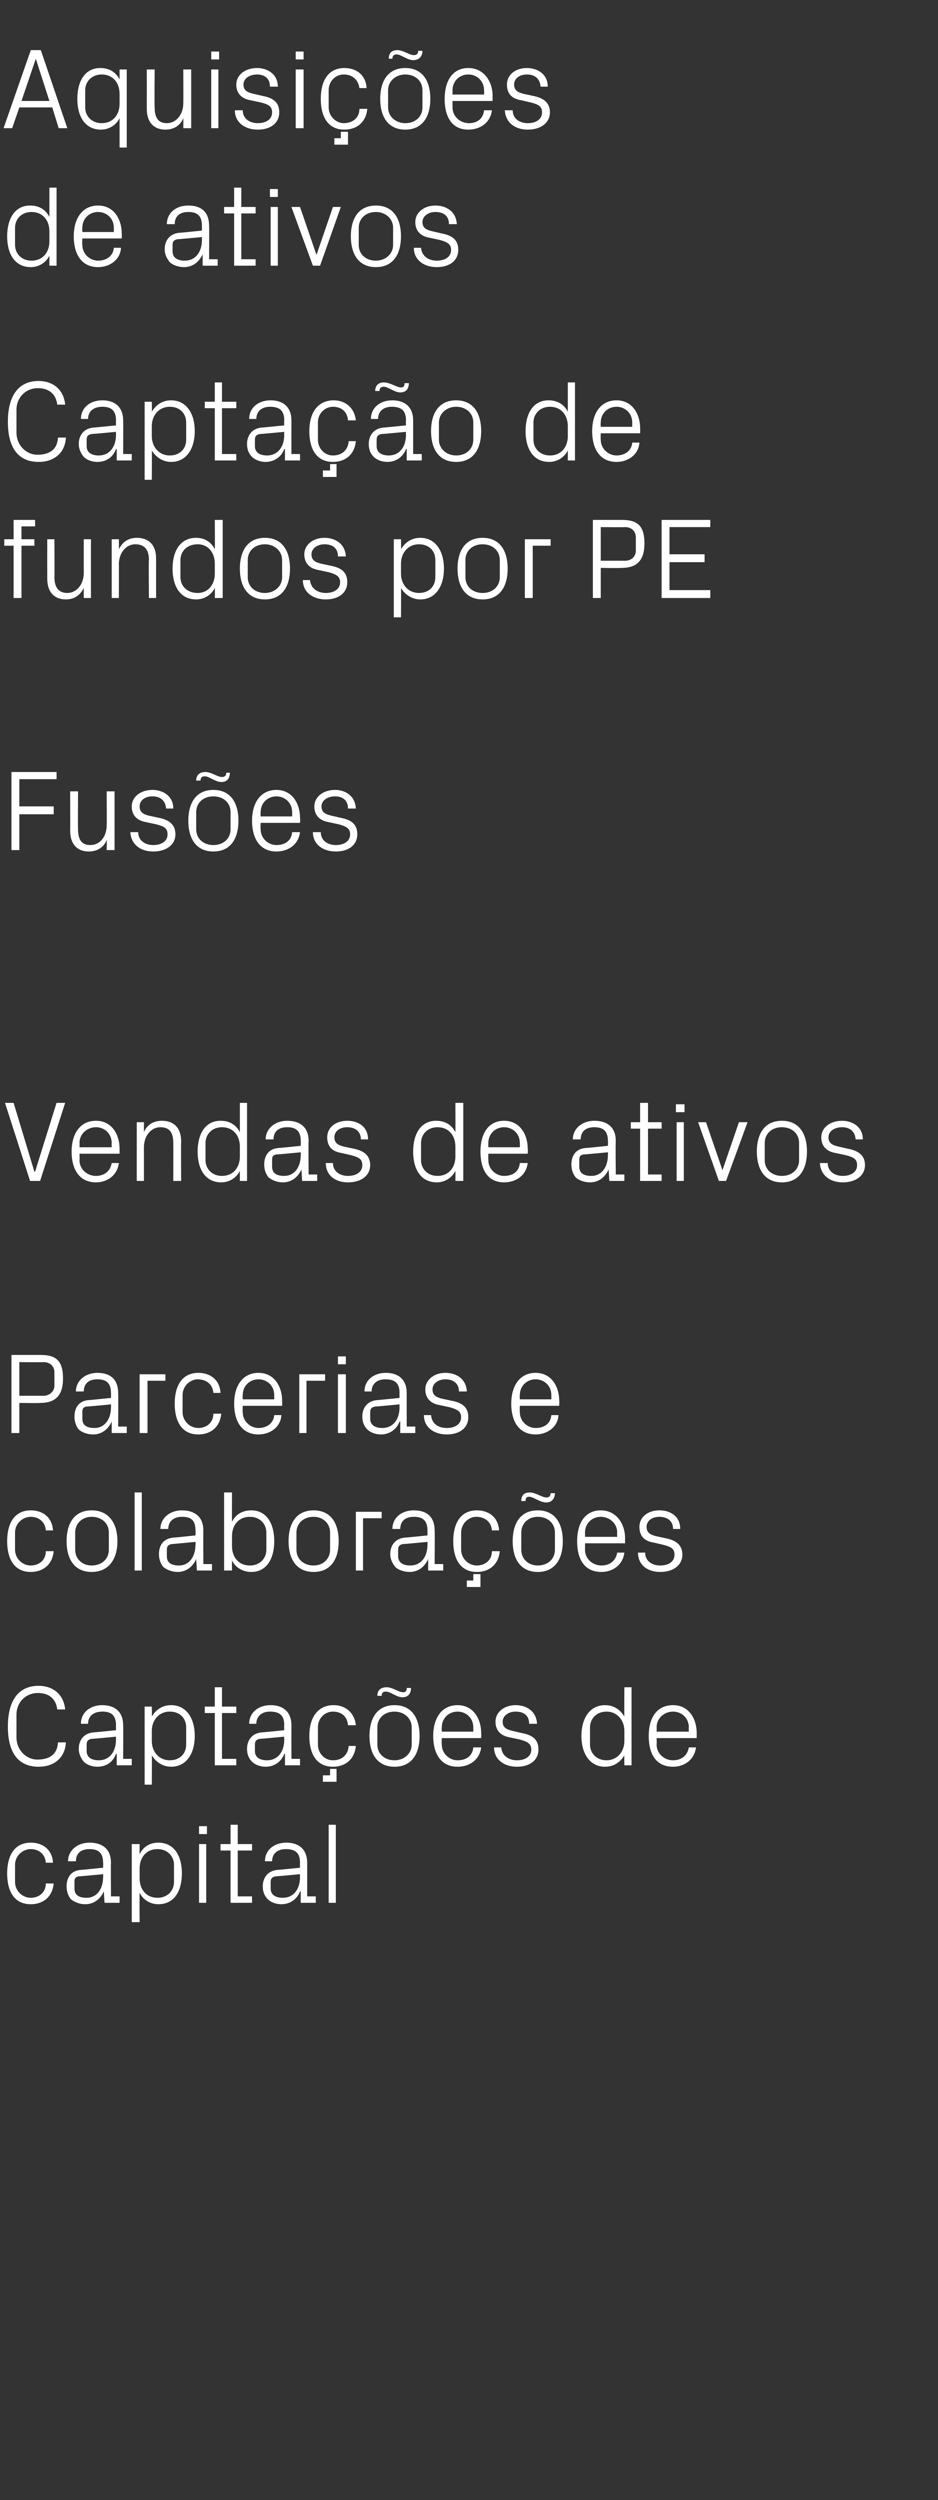 <?xml version="1.0" standalone="no"?><!DOCTYPE svg PUBLIC "-//W3C//DTD SVG 1.1//EN" "http://www.w3.org/Graphics/SVG/1.1/DTD/svg11.dtd"><svg xmlns="http://www.w3.org/2000/svg" version="1.1" width="131px" height="349.1px" viewBox="0 -5 131 349.1" style="top:-5px"><rect x="0" y="-5" width="131" height="349.1" fill="#333333" stroke="none"/>  <desc>Aquisi es de ativos Capta o de fundos por PE Fus es Vendas de ativos Parcerias e colabora es Capta es de capital</desc>  <defs/>  <g id="Polygon60073">    <path d="M 6.4 255.1 C 6.3 253.8 5.3 253.2 4.3 253.2 C 3.2 253.2 2.1 254.1 2.1 255.4 C 2.1 255.4 2.1 257.8 2.1 257.8 C 2.1 259 3.1 260 4.3 260 C 5.4 260 6.4 259.3 6.4 258 C 6.4 258 7.5 258 7.5 258 C 7.3 260 5.9 260.9 4.3 260.9 C 2 260.9 1 259.1 1 256.6 C 1 254 2.1 252.3 4.3 252.3 C 6 252.3 7.3 253.3 7.4 255.1 C 7.4 255.1 6.4 255.1 6.4 255.1 Z M 14.4 255.1 C 14.4 253.6 13.6 253.2 12.5 253.2 C 11.3 253.2 10.6 253.8 10.6 254.9 C 10.6 254.9 9.5 254.9 9.5 254.9 C 9.5 253.4 10.8 252.3 12.5 252.3 C 14.3 252.3 15.5 253.2 15.5 255.1 C 15.46 255.11 15.5 259.8 15.5 259.8 L 16.7 259.8 L 16.7 260.7 L 14.6 260.7 L 14.5 259.1 C 14.5 259.1 14.48 259.1 14.5 259.1 C 14 260.2 13.1 260.9 11.9 260.9 C 11.1 260.9 10.4 260.6 9.9 260.2 C 9.5 259.7 9.3 259.1 9.3 258.4 C 9.3 257.2 9.9 256.2 11.3 256.1 C 11.34 256.12 14.4 255.8 14.4 255.8 C 14.4 255.8 14.43 255.08 14.4 255.1 Z M 11 257 C 10.5 257.1 10.4 257.3 10.4 257.8 C 10.4 257.8 10.4 258.7 10.4 258.7 C 10.4 259.6 11 260 12.1 260 C 13.5 260 14.4 258.8 14.4 257.1 C 14.43 257.13 14.4 256.7 14.4 256.7 C 14.4 256.7 11.04 257.03 11 257 Z M 19.5 257.3 C 19.5 258.8 20.4 260 22 260 C 23.4 260 24.3 259 24.3 257.8 C 24.3 257.8 24.3 255.4 24.3 255.4 C 24.3 254.2 23.4 253.2 22 253.2 C 20.4 253.2 19.5 254.4 19.5 255.9 C 19.5 255.9 19.5 257.3 19.5 257.3 Z M 18.4 263.4 L 18.4 252.5 L 19.5 252.5 C 19.5 252.5 19.47 253.93 19.5 253.9 C 20 252.9 20.9 252.3 22.1 252.3 C 24.3 252.3 25.4 254.1 25.4 256.6 C 25.4 259.1 24.3 260.9 22.1 260.9 C 21 260.9 20 260.3 19.5 259.3 C 19.47 259.27 19.5 263.4 19.5 263.4 L 18.4 263.4 Z M 27.8 260.7 L 27.8 252.5 L 28.8 252.5 L 28.8 260.7 L 27.8 260.7 Z M 28.9 251.1 L 27.8 251.1 L 27.8 250 L 28.9 250 L 28.9 251.1 Z M 33.2 259.8 L 35.2 259.8 L 35.2 260.7 L 32.2 260.7 L 32.2 253.4 L 30.8 253.4 L 30.8 252.5 L 32.2 252.5 L 32.2 249.8 L 33.2 249.8 L 33.2 252.5 L 35.2 252.5 L 35.2 253.4 L 33.2 253.4 L 33.2 259.8 Z M 41.9 255.1 C 41.9 253.6 41.1 253.2 39.9 253.2 C 38.8 253.2 38 253.8 38 254.9 C 38 254.9 37 254.9 37 254.9 C 37 253.4 38.2 252.3 40 252.3 C 41.7 252.3 42.9 253.2 42.9 255.1 C 42.9 255.11 42.9 259.8 42.9 259.8 L 44.1 259.8 L 44.1 260.7 L 42 260.7 L 42 259.1 C 42 259.1 41.92 259.1 41.9 259.1 C 41.5 260.2 40.5 260.9 39.3 260.9 C 38.5 260.9 37.8 260.6 37.4 260.2 C 36.9 259.7 36.7 259.1 36.7 258.4 C 36.7 257.2 37.4 256.2 38.8 256.1 C 38.78 256.12 41.9 255.8 41.9 255.8 C 41.9 255.8 41.87 255.08 41.9 255.1 Z M 38.5 257 C 38 257.1 37.8 257.3 37.8 257.8 C 37.8 257.8 37.8 258.7 37.8 258.7 C 37.8 259.6 38.5 260 39.5 260 C 41 260 41.9 258.8 41.9 257.1 C 41.87 257.13 41.9 256.7 41.9 256.7 C 41.9 256.7 38.48 257.03 38.5 257 Z M 45.9 260.7 L 45.9 249.8 L 46.9 249.8 L 46.9 260.7 L 45.9 260.7 Z " stroke="none" fill="#fff"/>  </g>  <g id="Polygon60072">    <path d="M 1.1 236.1 C 1.1 232.7 2.4 230.4 5.4 230.4 C 7.4 230.4 8.9 231.6 9.1 233.7 C 9.1 233.7 8 233.7 8 233.7 C 7.8 232.1 6.7 231.4 5.3 231.4 C 3.5 231.4 2.3 232.8 2.3 234.4 C 2.3 234.4 2.3 237.6 2.3 237.6 C 2.3 239.4 3.7 240.7 5.2 240.7 C 6.9 240.7 8 240 8.1 238.3 C 8.1 238.3 9.2 238.3 9.2 238.3 C 9.1 240.4 7.6 241.7 5.4 241.7 C 2.6 241.7 1.1 239.8 1.1 236.1 Z M 16.2 235.9 C 16.2 234.4 15.4 234 14.3 234 C 13.1 234 12.3 234.6 12.3 235.7 C 12.3 235.7 11.3 235.7 11.3 235.7 C 11.3 234.2 12.5 233.1 14.3 233.1 C 16 233.1 17.2 234 17.2 235.9 C 17.22 235.91 17.2 240.6 17.2 240.6 L 18.4 240.6 L 18.4 241.5 L 16.3 241.5 L 16.3 239.9 C 16.3 239.9 16.24 239.9 16.2 239.9 C 15.8 241 14.9 241.7 13.6 241.7 C 12.8 241.7 12.1 241.4 11.7 241 C 11.3 240.5 11 239.9 11 239.2 C 11 238 11.7 237 13.1 236.9 C 13.1 236.92 16.2 236.6 16.2 236.6 C 16.2 236.6 16.19 235.88 16.2 235.9 Z M 12.8 237.8 C 12.3 237.9 12.1 238.1 12.1 238.6 C 12.1 238.6 12.1 239.5 12.1 239.5 C 12.1 240.4 12.8 240.8 13.8 240.8 C 15.3 240.8 16.2 239.6 16.2 237.9 C 16.19 237.93 16.2 237.5 16.2 237.5 C 16.2 237.5 12.8 237.83 12.8 237.8 Z M 21.2 238.1 C 21.2 239.6 22.2 240.8 23.7 240.8 C 25.2 240.8 26 239.8 26 238.6 C 26 238.6 26 236.2 26 236.2 C 26 235 25.2 234 23.7 234 C 22.2 234 21.2 235.2 21.2 236.7 C 21.2 236.7 21.2 238.1 21.2 238.1 Z M 20.2 244.2 L 20.2 233.3 L 21.2 233.3 C 21.2 233.3 21.23 234.73 21.2 234.7 C 21.8 233.7 22.7 233.1 23.9 233.1 C 26 233.1 27.2 234.9 27.2 237.4 C 27.2 239.9 26 241.7 23.9 241.7 C 22.8 241.7 21.8 241.1 21.2 240.1 C 21.23 240.07 21.2 244.2 21.2 244.2 L 20.2 244.2 Z M 31 240.6 L 33 240.6 L 33 241.5 L 30 241.5 L 30 234.2 L 28.6 234.2 L 28.6 233.3 L 30 233.3 L 30 230.6 L 31 230.6 L 31 233.3 L 33 233.3 L 33 234.2 L 31 234.2 L 31 240.6 Z M 39.7 235.9 C 39.7 234.4 38.9 234 37.7 234 C 36.6 234 35.8 234.6 35.8 235.7 C 35.8 235.7 34.8 235.7 34.8 235.7 C 34.8 234.2 36 233.1 37.8 233.1 C 39.5 233.1 40.7 234 40.7 235.9 C 40.69 235.91 40.7 240.6 40.7 240.6 L 41.9 240.6 L 41.9 241.5 L 39.8 241.5 L 39.8 239.9 C 39.8 239.9 39.71 239.9 39.7 239.9 C 39.3 241 38.3 241.7 37.1 241.7 C 36.3 241.7 35.6 241.4 35.2 241 C 34.7 240.5 34.5 239.9 34.5 239.2 C 34.5 238 35.2 237 36.6 236.9 C 36.58 236.92 39.7 236.6 39.7 236.6 C 39.7 236.6 39.66 235.88 39.7 235.9 Z M 36.3 237.8 C 35.8 237.9 35.6 238.1 35.6 238.6 C 35.6 238.6 35.6 239.5 35.6 239.5 C 35.6 240.4 36.3 240.8 37.3 240.8 C 38.8 240.8 39.7 239.6 39.7 237.9 C 39.66 237.93 39.7 237.5 39.7 237.5 C 39.7 237.5 36.27 237.83 36.3 237.8 Z M 48.6 235.9 C 48.5 234.6 47.6 234 46.5 234 C 45.4 234 44.4 234.9 44.4 236.2 C 44.4 236.2 44.4 238.6 44.4 238.6 C 44.4 239.8 45.3 240.8 46.5 240.8 C 47.7 240.8 48.6 240.1 48.7 238.8 C 48.7 238.8 49.7 238.8 49.7 238.8 C 49.5 240.8 48.1 241.7 46.5 241.7 C 44.2 241.7 43.2 239.9 43.2 237.4 C 43.2 234.8 44.4 233.1 46.6 233.1 C 48.2 233.1 49.5 234.1 49.7 235.9 C 49.7 235.9 48.6 235.9 48.6 235.9 Z M 45.1 242.9 L 46.1 242.9 L 46.1 242 L 47 242 L 47 243.8 L 45.1 243.8 L 45.1 242.9 Z M 55.1 233.1 C 57.5 233.1 58.6 234.9 58.6 237.4 C 58.6 239.9 57.5 241.7 55.1 241.7 C 52.7 241.7 51.6 239.9 51.6 237.4 C 51.6 234.9 52.7 233.1 55.1 233.1 Z M 57.5 236.2 C 57.5 234.9 56.4 234 55.1 234 C 53.7 234 52.7 234.9 52.7 236.2 C 52.7 236.2 52.7 238.6 52.7 238.6 C 52.7 239.9 53.7 240.8 55.1 240.8 C 56.4 240.8 57.5 239.9 57.5 238.6 C 57.5 238.6 57.5 236.2 57.5 236.2 Z M 57.4 230.7 C 57.4 231.5 57 232 56.2 232 C 55.4 232 54.5 231.2 53.9 231.2 C 53.5 231.2 53.3 231.4 53.3 231.8 C 53.3 231.8 52.7 231.8 52.7 231.8 C 52.7 231 53.2 230.6 54 230.6 C 54.8 230.6 55.7 231.3 56.3 231.3 C 56.7 231.3 56.8 231.1 56.8 230.7 C 56.8 230.7 57.4 230.7 57.4 230.7 Z M 66.1 236.2 C 66.1 234.9 65.1 234 63.9 234 C 62.7 234 61.7 234.9 61.7 236.2 C 61.66 236.2 61.7 236.8 61.7 236.8 L 66.1 236.8 C 66.1 236.8 66.11 236.2 66.1 236.2 Z M 67.2 239 C 67 240.7 65.6 241.7 63.9 241.7 C 61.6 241.7 60.5 239.9 60.5 237.4 C 60.5 234.9 61.7 233.1 63.9 233.1 C 66.1 233.1 67.2 235 67.2 237 C 67.23 237.03 67.2 237.7 67.2 237.7 L 61.7 237.7 C 61.7 237.7 61.66 238.6 61.7 238.6 C 61.7 239.9 62.8 240.8 63.9 240.8 C 65.1 240.8 66 240.2 66.1 239 C 66.1 239 67.2 239 67.2 239 Z M 72.9 237 C 74.5 237.3 75.2 238 75.2 239.3 C 75.2 240.7 74.1 241.7 72.2 241.7 C 70.4 241.7 69 240.7 69 239 C 69 239 70 239 70 239 C 70.1 240.2 71.1 240.8 72.2 240.8 C 73.3 240.8 74.2 240.3 74.2 239.3 C 74.2 238.5 73.7 238.2 72.6 237.9 C 72.6 237.9 71.2 237.6 71.2 237.6 C 70 237.4 69.2 236.7 69.2 235.4 C 69.2 234.1 70.4 233.1 72 233.1 C 73.5 233.1 74.9 233.9 75 235.7 C 75 235.7 73.9 235.7 73.9 235.7 C 73.9 234.5 73.1 234 72 234 C 71 234 70.2 234.6 70.2 235.4 C 70.2 236.2 70.7 236.5 71.6 236.7 C 71.6 236.7 72.9 237 72.9 237 Z M 87.2 236.7 C 87.2 235.2 86.2 234 84.7 234 C 83.3 234 82.4 235 82.4 236.2 C 82.4 236.2 82.4 238.6 82.4 238.6 C 82.4 239.8 83.3 240.8 84.7 240.8 C 86.2 240.8 87.2 239.6 87.2 238.1 C 87.2 238.1 87.2 236.7 87.2 236.7 Z M 87.2 241.5 C 87.2 241.5 87.17 240.07 87.2 240.1 C 86.6 241.1 85.7 241.7 84.5 241.7 C 82.4 241.7 81.2 239.9 81.2 237.4 C 81.2 234.9 82.4 233.1 84.5 233.1 C 85.7 233.1 86.6 233.7 87.2 234.7 C 87.17 234.73 87.2 230.6 87.2 230.6 L 88.2 230.6 L 88.2 241.5 L 87.2 241.5 Z M 96.2 236.2 C 96.2 234.9 95.2 234 94 234 C 92.8 234 91.7 234.9 91.7 236.2 C 91.73 236.2 91.7 236.8 91.7 236.8 L 96.2 236.8 C 96.2 236.8 96.17 236.2 96.2 236.2 Z M 97.2 239 C 97 240.7 95.6 241.7 94 241.7 C 91.6 241.7 90.6 239.9 90.6 237.4 C 90.6 234.9 91.7 233.1 94 233.1 C 96.2 233.1 97.3 235 97.3 237 C 97.29 237.03 97.3 237.7 97.3 237.7 L 91.7 237.7 C 91.7 237.7 91.73 238.6 91.7 238.6 C 91.7 239.9 92.8 240.8 94 240.8 C 95.1 240.8 96 240.2 96.2 239 C 96.2 239 97.2 239 97.2 239 Z " stroke="none" fill="#fff"/>  </g>  <g id="Polygon60071">    <path d="M 6.4 208.7 C 6.3 207.4 5.3 206.8 4.3 206.8 C 3.2 206.8 2.1 207.7 2.1 209 C 2.1 209 2.1 211.4 2.1 211.4 C 2.1 212.6 3.1 213.6 4.3 213.6 C 5.4 213.6 6.4 212.9 6.4 211.6 C 6.4 211.6 7.5 211.6 7.5 211.6 C 7.3 213.6 5.9 214.5 4.3 214.5 C 2 214.5 1 212.7 1 210.2 C 1 207.6 2.1 205.9 4.3 205.9 C 6 205.9 7.3 206.9 7.4 208.7 C 7.4 208.7 6.4 208.7 6.4 208.7 Z M 12.8 205.9 C 15.2 205.9 16.4 207.7 16.4 210.2 C 16.4 212.7 15.2 214.5 12.8 214.5 C 10.4 214.5 9.3 212.7 9.3 210.2 C 9.3 207.7 10.4 205.9 12.8 205.9 Z M 15.2 209 C 15.2 207.7 14.2 206.8 12.8 206.8 C 11.5 206.8 10.5 207.7 10.5 209 C 10.5 209 10.5 211.4 10.5 211.4 C 10.5 212.7 11.5 213.6 12.8 213.6 C 14.2 213.6 15.2 212.7 15.2 211.4 C 15.2 211.4 15.2 209 15.2 209 Z M 18.8 214.3 L 18.8 203.4 L 19.8 203.4 L 19.8 214.3 L 18.8 214.3 Z M 27.3 208.7 C 27.3 207.2 26.6 206.8 25.4 206.8 C 24.3 206.8 23.5 207.4 23.5 208.5 C 23.5 208.5 22.4 208.5 22.4 208.5 C 22.4 207 23.7 205.9 25.4 205.9 C 27.2 205.9 28.4 206.8 28.4 208.7 C 28.37 208.71 28.4 213.4 28.4 213.4 L 29.6 213.4 L 29.6 214.3 L 27.5 214.3 L 27.4 212.7 C 27.4 212.7 27.39 212.7 27.4 212.7 C 26.9 213.8 26 214.5 24.8 214.5 C 24 214.5 23.3 214.2 22.8 213.8 C 22.4 213.3 22.2 212.7 22.2 212 C 22.2 210.8 22.8 209.8 24.3 209.7 C 24.26 209.72 27.3 209.4 27.3 209.4 C 27.3 209.4 27.34 208.68 27.3 208.7 Z M 24 210.6 C 23.5 210.7 23.3 210.9 23.3 211.4 C 23.3 211.4 23.3 212.3 23.3 212.3 C 23.3 213.2 23.9 213.6 25 213.6 C 26.4 213.6 27.3 212.4 27.3 210.7 C 27.34 210.73 27.3 210.3 27.3 210.3 C 27.3 210.3 23.95 210.63 24 210.6 Z M 32.4 210.9 C 32.4 212.4 33.3 213.6 34.9 213.6 C 36.3 213.6 37.2 212.6 37.2 211.4 C 37.2 211.4 37.2 209 37.2 209 C 37.2 207.8 36.3 206.8 34.9 206.8 C 33.3 206.8 32.4 208 32.4 209.5 C 32.4 209.5 32.4 210.9 32.4 210.9 Z M 31.3 214.3 L 31.3 203.4 L 32.4 203.4 C 32.4 203.4 32.38 207.53 32.4 207.5 C 32.9 206.5 33.8 205.9 35.1 205.9 C 37.2 205.9 38.3 207.7 38.3 210.2 C 38.3 212.7 37.2 214.5 35.1 214.5 C 33.9 214.5 32.9 213.9 32.4 212.9 C 32.38 212.87 32.4 214.3 32.4 214.3 L 31.3 214.3 Z M 43.8 205.9 C 46.2 205.9 47.3 207.7 47.3 210.2 C 47.3 212.7 46.2 214.5 43.8 214.5 C 41.4 214.5 40.3 212.7 40.3 210.2 C 40.3 207.7 41.4 205.9 43.8 205.9 Z M 46.1 209 C 46.1 207.7 45.1 206.8 43.8 206.8 C 42.4 206.8 41.4 207.7 41.4 209 C 41.4 209 41.4 211.4 41.4 211.4 C 41.4 212.7 42.4 213.6 43.8 213.6 C 45.1 213.6 46.1 212.7 46.1 211.4 C 46.1 211.4 46.1 209 46.1 209 Z M 49.7 206.1 L 53.3 206.1 L 53.3 207 L 50.7 207 L 50.7 214.3 L 49.7 214.3 L 49.7 206.1 Z M 59.7 208.7 C 59.7 207.2 58.9 206.8 57.8 206.8 C 56.6 206.8 55.9 207.4 55.9 208.5 C 55.9 208.5 54.8 208.5 54.8 208.5 C 54.8 207 56 205.9 57.8 205.9 C 59.6 205.9 60.7 206.8 60.7 208.7 C 60.74 208.71 60.7 213.4 60.7 213.4 L 61.9 213.4 L 61.9 214.3 L 59.8 214.3 L 59.8 212.7 C 59.8 212.7 59.76 212.7 59.8 212.7 C 59.3 213.8 58.4 214.5 57.2 214.5 C 56.4 214.5 55.6 214.2 55.2 213.8 C 54.8 213.3 54.5 212.7 54.5 212 C 54.5 210.8 55.2 209.8 56.6 209.7 C 56.62 209.72 59.7 209.4 59.7 209.4 C 59.7 209.4 59.71 208.68 59.7 208.7 Z M 56.3 210.6 C 55.8 210.7 55.6 210.9 55.6 211.4 C 55.6 211.4 55.6 212.3 55.6 212.3 C 55.6 213.2 56.3 213.6 57.3 213.6 C 58.8 213.6 59.7 212.4 59.7 210.7 C 59.71 210.73 59.7 210.3 59.7 210.3 C 59.7 210.3 56.32 210.63 56.3 210.6 Z M 68.7 208.7 C 68.6 207.4 67.6 206.8 66.5 206.8 C 65.5 206.8 64.4 207.7 64.4 209 C 64.4 209 64.4 211.4 64.4 211.4 C 64.4 212.6 65.4 213.6 66.6 213.6 C 67.7 213.6 68.7 212.9 68.7 211.6 C 68.7 211.6 69.8 211.6 69.8 211.6 C 69.6 213.6 68.2 214.5 66.6 214.5 C 64.3 214.5 63.3 212.7 63.3 210.2 C 63.3 207.6 64.4 205.9 66.6 205.9 C 68.3 205.9 69.6 206.9 69.7 208.7 C 69.7 208.7 68.7 208.7 68.7 208.7 Z M 65.2 215.7 L 66.1 215.7 L 66.1 214.8 L 67.1 214.8 L 67.1 216.6 L 65.2 216.6 L 65.2 215.7 Z M 75.1 205.9 C 77.5 205.9 78.6 207.7 78.6 210.2 C 78.6 212.7 77.5 214.5 75.1 214.5 C 72.7 214.5 71.6 212.7 71.6 210.2 C 71.6 207.7 72.7 205.9 75.1 205.9 Z M 77.5 209 C 77.5 207.7 76.5 206.8 75.1 206.8 C 73.8 206.8 72.8 207.7 72.8 209 C 72.8 209 72.8 211.4 72.8 211.4 C 72.8 212.7 73.8 213.6 75.1 213.6 C 76.5 213.6 77.5 212.7 77.5 211.4 C 77.5 211.4 77.5 209 77.5 209 Z M 77.5 203.5 C 77.5 204.3 77 204.8 76.3 204.8 C 75.4 204.8 74.5 204 73.9 204 C 73.5 204 73.4 204.2 73.4 204.6 C 73.4 204.6 72.8 204.6 72.8 204.6 C 72.8 203.8 73.2 203.4 74 203.4 C 74.8 203.4 75.7 204.1 76.3 204.1 C 76.7 204.1 76.9 203.9 76.9 203.5 C 76.9 203.5 77.5 203.5 77.5 203.5 Z M 86.2 209 C 86.2 207.7 85.1 206.8 83.9 206.8 C 82.7 206.8 81.7 207.7 81.7 209 C 81.71 209 81.7 209.6 81.7 209.6 L 86.2 209.6 C 86.2 209.6 86.16 209 86.2 209 Z M 87.2 211.8 C 87 213.5 85.6 214.5 84 214.5 C 81.6 214.5 80.6 212.7 80.6 210.2 C 80.6 207.7 81.7 205.9 83.9 205.9 C 86.1 205.9 87.3 207.8 87.3 209.8 C 87.28 209.83 87.3 210.5 87.3 210.5 L 81.7 210.5 C 81.7 210.5 81.71 211.4 81.7 211.4 C 81.7 212.7 82.8 213.6 84 213.6 C 85.1 213.6 86 213 86.2 211.8 C 86.2 211.8 87.2 211.8 87.2 211.8 Z M 93 209.8 C 94.5 210.1 95.3 210.8 95.3 212.1 C 95.3 213.5 94.1 214.5 92.2 214.5 C 90.4 214.5 89.1 213.5 89.1 211.8 C 89.1 211.8 90.1 211.8 90.1 211.8 C 90.1 213 91.1 213.6 92.2 213.6 C 93.3 213.6 94.2 213.1 94.2 212.1 C 94.2 211.3 93.8 211 92.6 210.7 C 92.6 210.7 91.3 210.4 91.3 210.4 C 90 210.2 89.3 209.5 89.3 208.2 C 89.3 206.9 90.4 205.9 92.1 205.9 C 93.6 205.9 95 206.7 95 208.5 C 95 208.5 94 208.5 94 208.5 C 94 207.3 93.1 206.8 92.1 206.8 C 91 206.8 90.3 207.4 90.3 208.2 C 90.3 209 90.8 209.3 91.6 209.5 C 91.6 209.5 93 209.8 93 209.8 Z " stroke="none" fill="#fff"/>  </g>  <g id="Polygon60070">    <path d="M 2.7 190.9 L 2.7 195.1 L 1.6 195.1 L 1.6 184.2 C 1.6 184.2 5.7 184.2 5.7 184.2 C 8 184.2 8.8 185.2 8.8 187.5 C 8.8 190 7.6 190.9 5.6 190.9 C 5.55 190.94 2.7 190.9 2.7 190.9 Z M 6.1 189.9 C 6.9 189.9 7.6 189.3 7.6 188.5 C 7.6 188.5 7.6 186.6 7.6 186.6 C 7.6 185.8 7 185.2 6.1 185.2 C 6.06 185.24 2.7 185.2 2.7 185.2 L 2.7 189.9 C 2.7 189.9 6.06 189.9 6.1 189.9 Z M 15.5 189.5 C 15.5 188 14.7 187.6 13.6 187.6 C 12.4 187.6 11.7 188.2 11.7 189.3 C 11.7 189.3 10.6 189.3 10.6 189.3 C 10.6 187.8 11.9 186.7 13.6 186.7 C 15.4 186.7 16.5 187.6 16.5 189.5 C 16.54 189.51 16.5 194.2 16.5 194.2 L 17.7 194.2 L 17.7 195.1 L 15.6 195.1 L 15.6 193.5 C 15.6 193.5 15.57 193.5 15.6 193.5 C 15.1 194.6 14.2 195.3 13 195.3 C 12.2 195.3 11.4 195 11 194.6 C 10.6 194.1 10.4 193.5 10.4 192.8 C 10.4 191.6 11 190.6 12.4 190.5 C 12.43 190.52 15.5 190.2 15.5 190.2 C 15.5 190.2 15.52 189.48 15.5 189.5 Z M 12.1 191.4 C 11.6 191.5 11.5 191.7 11.5 192.2 C 11.5 192.2 11.5 193.1 11.5 193.1 C 11.5 194 12.1 194.4 13.2 194.4 C 14.6 194.4 15.5 193.2 15.5 191.5 C 15.52 191.53 15.5 191.1 15.5 191.1 C 15.5 191.1 12.13 191.43 12.1 191.4 Z M 19.5 186.9 L 23.1 186.9 L 23.1 187.8 L 20.6 187.8 L 20.6 195.1 L 19.5 195.1 L 19.5 186.9 Z M 29.8 189.5 C 29.7 188.2 28.7 187.6 27.6 187.6 C 26.6 187.6 25.5 188.5 25.5 189.8 C 25.5 189.8 25.5 192.2 25.5 192.2 C 25.5 193.4 26.5 194.4 27.7 194.4 C 28.8 194.4 29.8 193.7 29.8 192.4 C 29.8 192.4 30.9 192.4 30.9 192.4 C 30.7 194.4 29.3 195.3 27.7 195.3 C 25.4 195.3 24.4 193.5 24.4 191 C 24.4 188.4 25.5 186.7 27.7 186.7 C 29.4 186.7 30.7 187.7 30.8 189.5 C 30.8 189.5 29.8 189.5 29.8 189.5 Z M 38.3 189.8 C 38.3 188.5 37.3 187.6 36.1 187.6 C 34.9 187.6 33.9 188.5 33.9 189.8 C 33.86 189.8 33.9 190.4 33.9 190.4 L 38.3 190.4 C 38.3 190.4 38.3 189.8 38.3 189.8 Z M 39.3 192.6 C 39.2 194.3 37.7 195.3 36.1 195.3 C 33.8 195.3 32.7 193.5 32.7 191 C 32.7 188.5 33.9 186.7 36.1 186.7 C 38.3 186.7 39.4 188.6 39.4 190.6 C 39.42 190.63 39.4 191.3 39.4 191.3 L 33.9 191.3 C 33.9 191.3 33.86 192.2 33.9 192.2 C 33.9 193.5 35 194.4 36.1 194.4 C 37.2 194.4 38.2 193.8 38.3 192.6 C 38.3 192.6 39.3 192.6 39.3 192.6 Z M 41.8 186.9 L 45.4 186.9 L 45.4 187.8 L 42.8 187.8 L 42.8 195.1 L 41.8 195.1 L 41.8 186.9 Z M 47.2 195.1 L 47.2 186.9 L 48.3 186.9 L 48.3 195.1 L 47.2 195.1 Z M 48.3 185.5 L 47.2 185.5 L 47.2 184.4 L 48.3 184.4 L 48.3 185.5 Z M 55.8 189.5 C 55.8 188 55 187.6 53.8 187.6 C 52.7 187.6 51.9 188.2 51.9 189.3 C 51.9 189.3 50.9 189.3 50.9 189.3 C 50.9 187.8 52.1 186.7 53.9 186.7 C 55.6 186.7 56.8 187.6 56.8 189.5 C 56.8 189.51 56.8 194.2 56.8 194.2 L 58 194.2 L 58 195.1 L 55.9 195.1 L 55.9 193.5 C 55.9 193.5 55.82 193.5 55.8 193.5 C 55.4 194.6 54.4 195.3 53.2 195.3 C 52.4 195.3 51.7 195 51.3 194.6 C 50.8 194.1 50.6 193.5 50.6 192.8 C 50.6 191.6 51.3 190.6 52.7 190.5 C 52.69 190.52 55.8 190.2 55.8 190.2 C 55.8 190.2 55.78 189.48 55.8 189.5 Z M 52.4 191.4 C 51.9 191.5 51.7 191.7 51.7 192.2 C 51.7 192.2 51.7 193.1 51.7 193.1 C 51.7 194 52.4 194.4 53.4 194.4 C 54.9 194.4 55.8 193.2 55.8 191.5 C 55.78 191.53 55.8 191.1 55.8 191.1 C 55.8 191.1 52.38 191.43 52.4 191.4 Z M 63.1 190.6 C 64.7 190.9 65.4 191.6 65.4 192.9 C 65.4 194.3 64.3 195.3 62.4 195.3 C 60.6 195.3 59.2 194.3 59.2 192.6 C 59.2 192.6 60.2 192.6 60.2 192.6 C 60.3 193.8 61.2 194.4 62.4 194.4 C 63.5 194.4 64.4 193.9 64.4 192.9 C 64.4 192.1 63.9 191.8 62.8 191.5 C 62.8 191.5 61.4 191.2 61.4 191.2 C 60.2 191 59.4 190.3 59.4 189 C 59.4 187.7 60.6 186.7 62.2 186.7 C 63.7 186.7 65.1 187.5 65.2 189.3 C 65.2 189.3 64.1 189.3 64.1 189.3 C 64.1 188.1 63.2 187.6 62.2 187.6 C 61.2 187.6 60.4 188.2 60.4 189 C 60.4 189.8 60.9 190.1 61.7 190.3 C 61.7 190.3 63.1 190.6 63.1 190.6 Z M 77 189.8 C 77 188.5 76 187.6 74.8 187.6 C 73.6 187.6 72.6 188.5 72.6 189.8 C 72.56 189.8 72.6 190.4 72.6 190.4 L 77 190.4 C 77 190.4 77.01 189.8 77 189.8 Z M 78 192.6 C 77.9 194.3 76.4 195.3 74.8 195.3 C 72.5 195.3 71.4 193.5 71.4 191 C 71.4 188.5 72.6 186.7 74.8 186.7 C 77 186.7 78.1 188.6 78.1 190.6 C 78.13 190.63 78.1 191.3 78.1 191.3 L 72.6 191.3 C 72.6 191.3 72.56 192.2 72.6 192.2 C 72.6 193.5 73.7 194.4 74.8 194.4 C 76 194.4 76.9 193.8 77 192.6 C 77 192.6 78 192.6 78 192.6 Z " stroke="none" fill="#fff"/>  </g>  <g id="Polygon60069">    <path d="M 4.8 158.6 L 4.9 158.6 L 7.9 149 L 9.1 149 L 5.6 159.9 L 4.2 159.9 L 0.7 149 L 1.9 149 L 4.8 158.6 Z M 15.6 154.6 C 15.6 153.3 14.6 152.4 13.4 152.4 C 12.2 152.4 11.1 153.3 11.1 154.6 C 11.14 154.6 11.1 155.2 11.1 155.2 L 15.6 155.2 C 15.6 155.2 15.58 154.6 15.6 154.6 Z M 16.6 157.4 C 16.4 159.1 15 160.1 13.4 160.1 C 11.1 160.1 10 158.3 10 155.8 C 10 153.3 11.2 151.5 13.4 151.5 C 15.6 151.5 16.7 153.4 16.7 155.4 C 16.7 155.43 16.7 156.1 16.7 156.1 L 11.1 156.1 C 11.1 156.1 11.14 157 11.1 157 C 11.1 158.3 12.2 159.2 13.4 159.2 C 14.5 159.2 15.4 158.6 15.6 157.4 C 15.6 157.4 16.6 157.4 16.6 157.4 Z M 24.2 154.6 C 24.2 153.3 23.8 152.4 22.4 152.4 C 21.1 152.4 20.1 153.6 20.1 155.2 C 20.1 155.19 20.1 159.9 20.1 159.9 L 19.1 159.9 L 19.1 151.7 L 20.1 151.7 C 20.1 151.7 20.1 153.14 20.1 153.1 C 20.5 152.1 21.4 151.5 22.6 151.5 C 24.2 151.5 25.3 152.4 25.3 154.4 C 25.26 154.44 25.3 159.9 25.3 159.9 L 24.2 159.9 C 24.2 159.9 24.22 154.63 24.2 154.6 Z M 33.5 155.1 C 33.5 153.6 32.6 152.4 31 152.4 C 29.6 152.4 28.7 153.4 28.7 154.6 C 28.7 154.6 28.7 157 28.7 157 C 28.7 158.2 29.6 159.2 31 159.2 C 32.6 159.2 33.5 158 33.5 156.5 C 33.5 156.5 33.5 155.1 33.5 155.1 Z M 33.5 159.9 C 33.5 159.9 33.5 158.47 33.5 158.5 C 33 159.5 32 160.1 30.9 160.1 C 28.7 160.1 27.6 158.3 27.6 155.8 C 27.6 153.3 28.7 151.5 30.8 151.5 C 32.1 151.5 33 152.1 33.5 153.1 C 33.5 153.13 33.5 149 33.5 149 L 34.5 149 L 34.5 159.9 L 33.5 159.9 Z M 42 154.3 C 42 152.8 41.2 152.4 40.1 152.4 C 38.9 152.4 38.2 153 38.2 154.1 C 38.2 154.1 37.1 154.1 37.1 154.1 C 37.1 152.6 38.4 151.5 40.1 151.5 C 41.9 151.5 43.1 152.4 43.1 154.3 C 43.06 154.31 43.1 159 43.1 159 L 44.3 159 L 44.3 159.9 L 42.2 159.9 L 42.1 158.3 C 42.1 158.3 42.08 158.3 42.1 158.3 C 41.6 159.4 40.7 160.1 39.5 160.1 C 38.7 160.1 38 159.8 37.5 159.4 C 37.1 158.9 36.9 158.3 36.9 157.6 C 36.9 156.4 37.5 155.4 38.9 155.3 C 38.94 155.32 42 155 42 155 C 42 155 42.03 154.28 42 154.3 Z M 38.6 156.2 C 38.1 156.3 38 156.5 38 157 C 38 157 38 157.9 38 157.9 C 38 158.8 38.6 159.2 39.7 159.2 C 41.1 159.2 42 158 42 156.3 C 42.03 156.33 42 155.9 42 155.9 C 42 155.9 38.64 156.23 38.6 156.2 Z M 49.4 155.4 C 50.9 155.7 51.7 156.4 51.7 157.7 C 51.7 159.1 50.5 160.1 48.6 160.1 C 46.8 160.1 45.5 159.1 45.5 157.4 C 45.5 157.4 46.5 157.4 46.5 157.4 C 46.5 158.6 47.5 159.2 48.6 159.2 C 49.7 159.2 50.6 158.7 50.6 157.7 C 50.6 156.9 50.2 156.6 49 156.3 C 49 156.3 47.7 156 47.7 156 C 46.4 155.8 45.7 155.1 45.7 153.8 C 45.7 152.5 46.8 151.5 48.5 151.5 C 50 151.5 51.4 152.3 51.4 154.1 C 51.4 154.1 50.4 154.1 50.4 154.1 C 50.4 152.9 49.5 152.4 48.5 152.4 C 47.4 152.4 46.7 153 46.7 153.8 C 46.7 154.6 47.2 154.9 48 155.1 C 48 155.1 49.4 155.4 49.4 155.4 Z M 63.6 155.1 C 63.6 153.6 62.7 152.4 61.1 152.4 C 59.7 152.4 58.8 153.4 58.8 154.6 C 58.8 154.6 58.8 157 58.8 157 C 58.8 158.2 59.7 159.2 61.1 159.2 C 62.7 159.2 63.6 158 63.6 156.5 C 63.6 156.5 63.6 155.1 63.6 155.1 Z M 63.6 159.9 C 63.6 159.9 63.62 158.47 63.6 158.5 C 63.1 159.5 62.1 160.1 61 160.1 C 58.8 160.1 57.7 158.3 57.7 155.8 C 57.7 153.3 58.8 151.5 60.9 151.5 C 62.2 151.5 63.1 152.1 63.6 153.1 C 63.62 153.13 63.6 149 63.6 149 L 64.7 149 L 64.7 159.9 L 63.6 159.9 Z M 72.6 154.6 C 72.6 153.3 71.6 152.4 70.4 152.4 C 69.2 152.4 68.2 153.3 68.2 154.6 C 68.18 154.6 68.2 155.2 68.2 155.2 L 72.6 155.2 C 72.6 155.2 72.62 154.6 72.6 154.6 Z M 73.7 157.4 C 73.5 159.1 72.1 160.1 70.4 160.1 C 68.1 160.1 67.1 158.3 67.1 155.8 C 67.1 153.3 68.2 151.5 70.4 151.5 C 72.6 151.5 73.7 153.4 73.7 155.4 C 73.74 155.43 73.7 156.1 73.7 156.1 L 68.2 156.1 C 68.2 156.1 68.18 157 68.2 157 C 68.2 158.3 69.3 159.2 70.4 159.2 C 71.6 159.2 72.5 158.6 72.6 157.4 C 72.6 157.4 73.7 157.4 73.7 157.4 Z M 84.9 154.3 C 84.9 152.8 84.1 152.4 83 152.4 C 81.8 152.4 81.1 153 81.1 154.1 C 81.1 154.1 80 154.1 80 154.1 C 80 152.6 81.3 151.5 83 151.5 C 84.8 151.5 86 152.4 86 154.3 C 85.95 154.31 86 159 86 159 L 87.2 159 L 87.2 159.9 L 85.1 159.9 L 85 158.3 C 85 158.3 84.97 158.3 85 158.3 C 84.5 159.4 83.6 160.1 82.4 160.1 C 81.6 160.1 80.8 159.8 80.4 159.4 C 80 158.9 79.8 158.3 79.8 157.6 C 79.8 156.4 80.4 155.4 81.8 155.3 C 81.84 155.32 84.9 155 84.9 155 C 84.9 155 84.93 154.28 84.9 154.3 Z M 81.5 156.2 C 81 156.3 80.9 156.5 80.9 157 C 80.9 157 80.9 157.9 80.9 157.9 C 80.9 158.8 81.5 159.2 82.6 159.2 C 84 159.2 84.9 158 84.9 156.3 C 84.93 156.33 84.9 155.9 84.9 155.9 C 84.9 155.9 81.53 156.23 81.5 156.2 Z M 90.5 159 L 92.4 159 L 92.4 159.9 L 89.4 159.9 L 89.4 152.6 L 88.1 152.6 L 88.1 151.7 L 89.4 151.7 L 89.4 149 L 90.5 149 L 90.5 151.7 L 92.4 151.7 L 92.4 152.6 L 90.5 152.6 L 90.5 159 Z M 94.5 159.9 L 94.5 151.7 L 95.5 151.7 L 95.5 159.9 L 94.5 159.9 Z M 95.6 150.3 L 94.4 150.3 L 94.4 149.2 L 95.6 149.2 L 95.6 150.3 Z M 100.9 158.4 L 103.2 151.7 L 104.4 151.7 L 101.4 159.9 L 100.4 159.9 L 97.5 151.7 L 98.6 151.7 L 100.9 158.4 L 100.9 158.4 Z M 109.2 151.5 C 111.6 151.5 112.7 153.3 112.7 155.8 C 112.7 158.3 111.6 160.1 109.2 160.1 C 106.8 160.1 105.7 158.3 105.7 155.8 C 105.7 153.3 106.8 151.5 109.2 151.5 Z M 111.6 154.6 C 111.6 153.3 110.6 152.4 109.2 152.4 C 107.8 152.4 106.8 153.3 106.8 154.6 C 106.8 154.6 106.8 157 106.8 157 C 106.8 158.3 107.8 159.2 109.2 159.2 C 110.6 159.2 111.6 158.3 111.6 157 C 111.6 157 111.6 154.6 111.6 154.6 Z M 118.4 155.4 C 120 155.7 120.8 156.4 120.8 157.7 C 120.8 159.1 119.6 160.1 117.7 160.1 C 115.9 160.1 114.6 159.1 114.5 157.4 C 114.5 157.4 115.6 157.4 115.6 157.4 C 115.6 158.6 116.6 159.2 117.7 159.2 C 118.8 159.2 119.7 158.7 119.7 157.7 C 119.7 156.9 119.3 156.6 118.1 156.3 C 118.1 156.3 116.7 156 116.7 156 C 115.5 155.8 114.7 155.1 114.7 153.8 C 114.7 152.5 115.9 151.5 117.6 151.5 C 119 151.5 120.5 152.3 120.5 154.1 C 120.5 154.1 119.5 154.1 119.5 154.1 C 119.4 152.9 118.6 152.4 117.6 152.4 C 116.5 152.4 115.7 153 115.7 153.8 C 115.7 154.6 116.2 154.9 117.1 155.1 C 117.1 155.1 118.4 155.4 118.4 155.4 Z " stroke="none" fill="#fff"/>  </g>  <g id="Polygon60068">    <path d="M 1.6 102.8 L 7.9 102.8 L 7.9 103.8 L 2.7 103.8 L 2.7 107.6 L 7.5 107.6 L 7.5 108.7 L 2.7 108.7 L 2.7 113.7 L 1.6 113.7 L 1.6 102.8 Z M 10.9 110.8 C 10.9 112.1 11.3 113 12.6 113 C 14 113 14.9 111.8 14.9 110.2 C 14.93 110.21 14.9 105.5 14.9 105.5 L 16 105.5 L 16 113.7 L 14.9 113.7 C 14.9 113.7 14.93 112.26 14.9 112.3 C 14.5 113.3 13.6 113.9 12.4 113.9 C 10.9 113.9 9.8 113 9.8 111 C 9.82 110.96 9.8 105.5 9.8 105.5 L 10.9 105.5 C 10.9 105.5 10.86 110.78 10.9 110.8 Z M 22.2 109.2 C 23.7 109.5 24.5 110.2 24.5 111.5 C 24.5 112.9 23.3 113.9 21.4 113.9 C 19.6 113.9 18.3 112.9 18.2 111.2 C 18.2 111.2 19.3 111.2 19.3 111.2 C 19.3 112.4 20.3 113 21.4 113 C 22.5 113 23.4 112.5 23.4 111.5 C 23.4 110.7 23 110.4 21.8 110.1 C 21.8 110.1 20.4 109.8 20.4 109.8 C 19.2 109.6 18.4 108.9 18.4 107.6 C 18.4 106.3 19.6 105.3 21.3 105.3 C 22.7 105.3 24.2 106.1 24.2 107.9 C 24.2 107.9 23.2 107.9 23.2 107.9 C 23.1 106.7 22.3 106.2 21.3 106.2 C 20.2 106.2 19.5 106.8 19.5 107.6 C 19.5 108.4 20 108.7 20.8 108.9 C 20.8 108.9 22.2 109.2 22.2 109.2 Z M 29.8 105.3 C 32.2 105.3 33.3 107.1 33.3 109.6 C 33.3 112.1 32.2 113.9 29.8 113.9 C 27.4 113.9 26.3 112.1 26.3 109.6 C 26.3 107.1 27.4 105.3 29.8 105.3 Z M 32.2 108.4 C 32.2 107.1 31.2 106.2 29.8 106.2 C 28.4 106.2 27.4 107.1 27.4 108.4 C 27.4 108.4 27.4 110.8 27.4 110.8 C 27.4 112.1 28.4 113 29.8 113 C 31.2 113 32.2 112.1 32.2 110.8 C 32.2 110.8 32.2 108.4 32.2 108.4 Z M 32.1 102.9 C 32.1 103.7 31.7 104.2 30.9 104.2 C 30.1 104.2 29.2 103.4 28.6 103.4 C 28.2 103.4 28 103.6 28 104 C 28 104 27.4 104 27.4 104 C 27.4 103.2 27.9 102.8 28.7 102.8 C 29.5 102.8 30.4 103.5 31 103.5 C 31.4 103.5 31.6 103.3 31.6 102.9 C 31.6 102.9 32.1 102.9 32.1 102.9 Z M 40.8 108.4 C 40.8 107.1 39.8 106.2 38.6 106.2 C 37.4 106.2 36.4 107.1 36.4 108.4 C 36.37 108.4 36.4 109 36.4 109 L 40.8 109 C 40.8 109 40.82 108.4 40.8 108.4 Z M 41.9 111.2 C 41.7 112.9 40.3 113.9 38.6 113.9 C 36.3 113.9 35.2 112.1 35.2 109.6 C 35.2 107.1 36.4 105.3 38.6 105.3 C 40.8 105.3 41.9 107.2 41.9 109.2 C 41.94 109.23 41.9 109.9 41.9 109.9 L 36.4 109.9 C 36.4 109.9 36.37 110.8 36.4 110.8 C 36.4 112.1 37.5 113 38.6 113 C 39.8 113 40.7 112.4 40.8 111.2 C 40.8 111.2 41.9 111.2 41.9 111.2 Z M 47.6 109.2 C 49.2 109.5 49.9 110.2 49.9 111.5 C 49.9 112.9 48.8 113.9 46.9 113.9 C 45.1 113.9 43.7 112.9 43.7 111.2 C 43.7 111.2 44.8 111.2 44.8 111.2 C 44.8 112.4 45.8 113 46.9 113 C 48 113 48.9 112.5 48.9 111.5 C 48.9 110.7 48.4 110.4 47.3 110.1 C 47.3 110.1 45.9 109.8 45.9 109.8 C 44.7 109.6 43.9 108.9 43.9 107.6 C 43.9 106.3 45.1 105.3 46.8 105.3 C 48.2 105.3 49.6 106.1 49.7 107.9 C 49.7 107.9 48.6 107.9 48.6 107.9 C 48.6 106.7 47.8 106.2 46.8 106.2 C 45.7 106.2 44.9 106.8 44.9 107.6 C 44.9 108.4 45.4 108.7 46.3 108.9 C 46.3 108.9 47.6 109.2 47.6 109.2 Z " stroke="none" fill="#fff"/>  </g>  <g id="Polygon60067">    <path d="M 3 70.3 L 4.8 70.3 L 4.8 71.2 L 3 71.2 L 3 78.5 L 1.9 78.5 L 1.9 71.2 L 0.6 71.2 L 0.6 70.3 L 1.9 70.3 L 1.9 67.6 L 4.9 67.6 L 4.9 68.5 L 3 68.5 L 3 70.3 Z M 7.6 75.6 C 7.6 76.9 8.1 77.8 9.4 77.8 C 10.7 77.8 11.7 76.6 11.7 75 C 11.7 75.01 11.7 70.3 11.7 70.3 L 12.7 70.3 L 12.7 78.5 L 11.7 78.5 C 11.7 78.5 11.7 77.06 11.7 77.1 C 11.2 78.1 10.4 78.7 9.2 78.7 C 7.7 78.7 6.6 77.8 6.6 75.8 C 6.59 75.76 6.6 70.3 6.6 70.3 L 7.6 70.3 C 7.6 70.3 7.63 75.58 7.6 75.6 Z M 20.8 73.2 C 20.8 71.9 20.3 71 18.9 71 C 17.6 71 16.6 72.2 16.6 73.8 C 16.62 73.79 16.6 78.5 16.6 78.5 L 15.6 78.5 L 15.6 70.3 L 16.6 70.3 C 16.6 70.3 16.62 71.74 16.6 71.7 C 17.1 70.7 17.9 70.1 19.1 70.1 C 20.7 70.1 21.8 71 21.8 73 C 21.79 73.04 21.8 78.5 21.8 78.5 L 20.8 78.5 C 20.8 78.5 20.75 73.23 20.8 73.2 Z M 30 73.7 C 30 72.2 29.1 71 27.6 71 C 26.1 71 25.2 72 25.2 73.2 C 25.2 73.2 25.2 75.6 25.2 75.6 C 25.2 76.8 26.1 77.8 27.6 77.8 C 29.1 77.8 30 76.6 30 75.1 C 30 75.1 30 73.7 30 73.7 Z M 30 78.5 C 30 78.5 30.03 77.07 30 77.1 C 29.5 78.1 28.5 78.7 27.4 78.7 C 25.2 78.7 24.1 76.9 24.1 74.4 C 24.1 71.9 25.2 70.1 27.4 70.1 C 28.6 70.1 29.5 70.7 30 71.7 C 30.03 71.73 30 67.6 30 67.6 L 31.1 67.6 L 31.1 78.5 L 30 78.5 Z M 37 70.1 C 39.4 70.1 40.5 71.9 40.5 74.4 C 40.5 76.9 39.4 78.7 37 78.7 C 34.6 78.7 33.5 76.9 33.5 74.4 C 33.5 71.9 34.6 70.1 37 70.1 Z M 39.4 73.2 C 39.4 71.9 38.3 71 37 71 C 35.6 71 34.6 71.9 34.6 73.2 C 34.6 73.2 34.6 75.6 34.6 75.6 C 34.6 76.9 35.6 77.8 37 77.8 C 38.3 77.8 39.4 76.9 39.4 75.6 C 39.4 75.6 39.4 73.2 39.4 73.2 Z M 46.2 74 C 47.8 74.3 48.5 75 48.5 76.3 C 48.5 77.7 47.4 78.7 45.5 78.7 C 43.7 78.7 42.3 77.7 42.3 76 C 42.3 76 43.3 76 43.3 76 C 43.4 77.2 44.4 77.8 45.5 77.8 C 46.6 77.8 47.5 77.3 47.5 76.3 C 47.5 75.5 47 75.2 45.9 74.9 C 45.9 74.9 44.5 74.6 44.5 74.6 C 43.3 74.4 42.5 73.7 42.5 72.4 C 42.5 71.1 43.7 70.1 45.3 70.1 C 46.8 70.1 48.2 70.9 48.3 72.7 C 48.3 72.7 47.2 72.7 47.2 72.7 C 47.2 71.5 46.4 71 45.3 71 C 44.3 71 43.5 71.6 43.5 72.4 C 43.5 73.2 44 73.5 44.8 73.7 C 44.8 73.7 46.2 74 46.2 74 Z M 56 75.1 C 56 76.6 57 77.8 58.5 77.8 C 60 77.8 60.8 76.8 60.8 75.6 C 60.8 75.6 60.8 73.2 60.8 73.2 C 60.8 72 60 71 58.5 71 C 57 71 56 72.2 56 73.7 C 56 73.7 56 75.1 56 75.1 Z M 55 81.2 L 55 70.3 L 56 70.3 C 56 70.3 56.03 71.73 56 71.7 C 56.6 70.7 57.5 70.1 58.7 70.1 C 60.8 70.1 62 71.9 62 74.4 C 62 76.9 60.8 78.7 58.7 78.7 C 57.6 78.7 56.6 78.1 56 77.1 C 56.03 77.07 56 81.2 56 81.2 L 55 81.2 Z M 67.4 70.1 C 69.8 70.1 70.9 71.9 70.9 74.4 C 70.9 76.9 69.8 78.7 67.4 78.7 C 65 78.7 63.9 76.9 63.9 74.4 C 63.9 71.9 65 70.1 67.4 70.1 Z M 69.8 73.2 C 69.8 71.9 68.8 71 67.4 71 C 66 71 65 71.9 65 73.2 C 65 73.2 65 75.6 65 75.6 C 65 76.9 66 77.8 67.4 77.8 C 68.8 77.8 69.8 76.9 69.8 75.6 C 69.8 75.6 69.8 73.2 69.8 73.2 Z M 73.3 70.3 L 76.9 70.3 L 76.9 71.2 L 74.4 71.2 L 74.4 78.5 L 73.3 78.5 L 73.3 70.3 Z M 83.9 74.3 L 83.9 78.5 L 82.8 78.5 L 82.8 67.6 C 82.8 67.6 86.91 67.6 86.9 67.6 C 89.2 67.6 90 68.6 90 70.9 C 90 73.4 88.8 74.3 86.8 74.3 C 86.77 74.34 83.9 74.3 83.9 74.3 Z M 87.3 73.3 C 88.2 73.3 88.8 72.7 88.8 71.9 C 88.8 71.9 88.8 70 88.8 70 C 88.8 69.2 88.2 68.6 87.3 68.6 C 87.28 68.64 83.9 68.6 83.9 68.6 L 83.9 73.3 C 83.9 73.3 87.28 73.3 87.3 73.3 Z M 92.4 67.6 L 99.2 67.6 L 99.2 68.6 L 93.5 68.6 L 93.5 72.4 L 98.4 72.4 L 98.4 73.5 L 93.5 73.5 L 93.5 77.4 L 99.2 77.4 L 99.2 78.5 L 92.4 78.5 L 92.4 67.6 Z " stroke="none" fill="#fff"/>  </g>  <g id="Polygon60066">    <path d="M 1.1 53.9 C 1.1 50.5 2.4 48.2 5.4 48.2 C 7.4 48.2 8.9 49.4 9.1 51.5 C 9.1 51.5 8 51.5 8 51.5 C 7.8 49.9 6.7 49.2 5.3 49.2 C 3.5 49.2 2.3 50.6 2.3 52.2 C 2.3 52.2 2.3 55.4 2.3 55.4 C 2.3 57.2 3.7 58.5 5.2 58.5 C 6.9 58.5 8 57.8 8.1 56.1 C 8.1 56.1 9.2 56.1 9.2 56.1 C 9.1 58.2 7.6 59.5 5.4 59.5 C 2.6 59.5 1.1 57.6 1.1 53.9 Z M 16.2 53.7 C 16.2 52.2 15.4 51.8 14.3 51.8 C 13.1 51.8 12.3 52.4 12.3 53.5 C 12.3 53.5 11.3 53.5 11.3 53.5 C 11.3 52 12.5 50.9 14.3 50.9 C 16 50.9 17.2 51.8 17.2 53.7 C 17.22 53.71 17.2 58.4 17.2 58.4 L 18.4 58.4 L 18.4 59.3 L 16.3 59.3 L 16.3 57.7 C 16.3 57.7 16.24 57.7 16.2 57.7 C 15.8 58.8 14.9 59.5 13.6 59.5 C 12.8 59.5 12.1 59.2 11.7 58.8 C 11.3 58.3 11 57.7 11 57 C 11 55.8 11.7 54.8 13.1 54.7 C 13.1 54.72 16.2 54.4 16.2 54.4 C 16.2 54.4 16.19 53.68 16.2 53.7 Z M 12.8 55.6 C 12.3 55.7 12.1 55.9 12.1 56.4 C 12.1 56.4 12.1 57.3 12.1 57.3 C 12.1 58.2 12.8 58.6 13.8 58.6 C 15.3 58.6 16.2 57.4 16.2 55.7 C 16.19 55.73 16.2 55.3 16.2 55.3 C 16.2 55.3 12.8 55.63 12.8 55.6 Z M 21.2 55.9 C 21.2 57.4 22.2 58.6 23.7 58.6 C 25.2 58.6 26 57.6 26 56.4 C 26 56.4 26 54 26 54 C 26 52.8 25.2 51.8 23.7 51.8 C 22.2 51.8 21.2 53 21.2 54.5 C 21.2 54.5 21.2 55.9 21.2 55.9 Z M 20.2 62 L 20.2 51.1 L 21.2 51.1 C 21.2 51.1 21.23 52.53 21.2 52.5 C 21.8 51.5 22.7 50.9 23.9 50.9 C 26 50.9 27.2 52.7 27.2 55.2 C 27.2 57.7 26 59.5 23.9 59.5 C 22.8 59.5 21.8 58.9 21.2 57.9 C 21.23 57.87 21.2 62 21.2 62 L 20.2 62 Z M 31 58.4 L 33 58.4 L 33 59.3 L 30 59.3 L 30 52 L 28.6 52 L 28.6 51.1 L 30 51.1 L 30 48.4 L 31 48.4 L 31 51.1 L 33 51.1 L 33 52 L 31 52 L 31 58.4 Z M 39.7 53.7 C 39.7 52.2 38.9 51.8 37.7 51.8 C 36.6 51.8 35.8 52.4 35.8 53.5 C 35.8 53.5 34.8 53.5 34.8 53.5 C 34.8 52 36 50.9 37.8 50.9 C 39.5 50.9 40.7 51.8 40.7 53.7 C 40.69 53.71 40.7 58.4 40.7 58.4 L 41.9 58.4 L 41.9 59.3 L 39.8 59.3 L 39.8 57.7 C 39.8 57.7 39.71 57.7 39.7 57.7 C 39.3 58.8 38.3 59.5 37.1 59.5 C 36.3 59.5 35.6 59.2 35.2 58.8 C 34.7 58.3 34.5 57.7 34.5 57 C 34.5 55.8 35.2 54.8 36.6 54.7 C 36.58 54.72 39.7 54.4 39.7 54.4 C 39.7 54.4 39.66 53.68 39.7 53.7 Z M 36.3 55.6 C 35.8 55.7 35.6 55.9 35.6 56.4 C 35.6 56.4 35.6 57.3 35.6 57.3 C 35.6 58.2 36.3 58.6 37.3 58.6 C 38.8 58.6 39.7 57.4 39.7 55.7 C 39.66 55.73 39.7 55.3 39.7 55.3 C 39.7 55.3 36.27 55.63 36.3 55.6 Z M 48.6 53.7 C 48.5 52.4 47.6 51.8 46.5 51.8 C 45.4 51.8 44.4 52.7 44.4 54 C 44.4 54 44.4 56.4 44.4 56.4 C 44.4 57.6 45.3 58.6 46.5 58.6 C 47.7 58.6 48.6 57.9 48.7 56.6 C 48.7 56.6 49.7 56.6 49.7 56.6 C 49.5 58.6 48.1 59.5 46.5 59.5 C 44.2 59.5 43.2 57.7 43.2 55.2 C 43.2 52.6 44.4 50.9 46.6 50.9 C 48.2 50.9 49.5 51.9 49.7 53.7 C 49.7 53.7 48.6 53.7 48.6 53.7 Z M 45.1 60.7 L 46.1 60.7 L 46.1 59.8 L 47 59.8 L 47 61.6 L 45.1 61.6 L 45.1 60.7 Z M 56.7 53.7 C 56.7 52.2 55.9 51.8 54.7 51.8 C 53.6 51.8 52.8 52.4 52.8 53.5 C 52.8 53.5 51.8 53.5 51.8 53.5 C 51.8 52 53 50.9 54.8 50.9 C 56.5 50.9 57.7 51.8 57.7 53.7 C 57.7 53.71 57.7 58.4 57.7 58.4 L 58.9 58.4 L 58.9 59.3 L 56.8 59.3 L 56.8 57.7 C 56.8 57.7 56.72 57.7 56.7 57.7 C 56.3 58.8 55.3 59.5 54.1 59.5 C 53.3 59.5 52.6 59.2 52.2 58.8 C 51.7 58.3 51.5 57.7 51.5 57 C 51.5 55.8 52.2 54.8 53.6 54.7 C 53.58 54.72 56.7 54.4 56.7 54.4 C 56.7 54.4 56.67 53.68 56.7 53.7 Z M 53.3 55.6 C 52.8 55.7 52.6 55.9 52.6 56.4 C 52.6 56.4 52.6 57.3 52.6 57.3 C 52.6 58.2 53.3 58.6 54.3 58.6 C 55.8 58.6 56.7 57.4 56.7 55.7 C 56.67 55.73 56.7 55.3 56.7 55.3 C 56.7 55.3 53.28 55.63 53.3 55.6 Z M 57.1 48.5 C 57.1 49.3 56.7 49.8 55.9 49.8 C 55.1 49.8 54.2 49 53.6 49 C 53.2 49 53 49.2 53 49.6 C 53 49.6 52.4 49.6 52.4 49.6 C 52.4 48.8 52.9 48.4 53.6 48.4 C 54.5 48.4 55.4 49.1 56 49.1 C 56.4 49.1 56.5 48.9 56.5 48.5 C 56.5 48.5 57.1 48.5 57.1 48.5 Z M 63.7 50.9 C 66.1 50.9 67.2 52.7 67.2 55.2 C 67.2 57.7 66.1 59.5 63.7 59.5 C 61.3 59.5 60.2 57.7 60.2 55.2 C 60.2 52.7 61.3 50.9 63.7 50.9 Z M 66.1 54 C 66.1 52.7 65.1 51.8 63.7 51.8 C 62.4 51.8 61.3 52.7 61.3 54 C 61.3 54 61.3 56.4 61.3 56.4 C 61.3 57.7 62.4 58.6 63.7 58.6 C 65.1 58.6 66.1 57.7 66.1 56.4 C 66.1 56.4 66.1 54 66.1 54 Z M 79.3 54.5 C 79.3 53 78.4 51.8 76.8 51.8 C 75.4 51.8 74.5 52.8 74.5 54 C 74.5 54 74.5 56.4 74.5 56.4 C 74.5 57.6 75.4 58.6 76.8 58.6 C 78.4 58.6 79.3 57.4 79.3 55.9 C 79.3 55.9 79.3 54.5 79.3 54.5 Z M 79.3 59.3 C 79.3 59.3 79.3 57.87 79.3 57.9 C 78.8 58.9 77.8 59.5 76.7 59.5 C 74.5 59.5 73.4 57.7 73.4 55.2 C 73.4 52.7 74.5 50.9 76.6 50.9 C 77.9 50.9 78.8 51.5 79.3 52.5 C 79.3 52.53 79.3 48.4 79.3 48.4 L 80.3 48.4 L 80.3 59.3 L 79.3 59.3 Z M 88.3 54 C 88.3 52.7 87.3 51.8 86.1 51.8 C 84.9 51.8 83.9 52.7 83.9 54 C 83.86 54 83.9 54.6 83.9 54.6 L 88.3 54.6 C 88.3 54.6 88.3 54 88.3 54 Z M 89.3 56.8 C 89.2 58.5 87.7 59.5 86.1 59.5 C 83.8 59.5 82.7 57.7 82.7 55.2 C 82.7 52.7 83.9 50.9 86.1 50.9 C 88.3 50.9 89.4 52.8 89.4 54.8 C 89.42 54.83 89.4 55.5 89.4 55.5 L 83.9 55.5 C 83.9 55.5 83.86 56.4 83.9 56.4 C 83.9 57.7 85 58.6 86.1 58.6 C 87.2 58.6 88.2 58 88.3 56.8 C 88.3 56.8 89.3 56.8 89.3 56.8 Z " stroke="none" fill="#fff"/>  </g>  <g id="Polygon60065">    <path d="M 6.9 27.3 C 6.9 25.8 6 24.6 4.4 24.6 C 3 24.6 2.1 25.6 2.1 26.8 C 2.1 26.8 2.1 29.2 2.1 29.2 C 2.1 30.4 3 31.4 4.4 31.4 C 6 31.4 6.9 30.2 6.9 28.7 C 6.9 28.7 6.9 27.3 6.9 27.3 Z M 6.9 32.1 C 6.9 32.1 6.9 30.67 6.9 30.7 C 6.4 31.7 5.4 32.3 4.3 32.3 C 2.1 32.3 1 30.5 1 28 C 1 25.5 2.1 23.7 4.2 23.7 C 5.5 23.7 6.4 24.3 6.9 25.3 C 6.9 25.33 6.9 21.2 6.9 21.2 L 7.9 21.2 L 7.9 32.1 L 6.9 32.1 Z M 15.9 26.8 C 15.9 25.5 14.9 24.6 13.7 24.6 C 12.5 24.6 11.5 25.5 11.5 26.8 C 11.46 26.8 11.5 27.4 11.5 27.4 L 15.9 27.4 C 15.9 27.4 15.9 26.8 15.9 26.8 Z M 16.9 29.6 C 16.8 31.3 15.3 32.3 13.7 32.3 C 11.4 32.3 10.3 30.5 10.3 28 C 10.3 25.5 11.5 23.7 13.7 23.7 C 15.9 23.7 17 25.6 17 27.6 C 17.02 27.63 17 28.3 17 28.3 L 11.5 28.3 C 11.5 28.3 11.46 29.2 11.5 29.2 C 11.5 30.5 12.6 31.4 13.7 31.4 C 14.8 31.4 15.8 30.8 15.9 29.6 C 15.9 29.6 16.9 29.6 16.9 29.6 Z M 28.2 26.5 C 28.2 25 27.4 24.6 26.3 24.6 C 25.1 24.6 24.4 25.2 24.4 26.3 C 24.4 26.3 23.3 26.3 23.3 26.3 C 23.3 24.8 24.5 23.7 26.3 23.7 C 28.1 23.7 29.2 24.6 29.2 26.5 C 29.23 26.51 29.2 31.2 29.2 31.2 L 30.4 31.2 L 30.4 32.1 L 28.3 32.1 L 28.3 30.5 C 28.3 30.5 28.26 30.5 28.3 30.5 C 27.8 31.6 26.9 32.3 25.7 32.3 C 24.9 32.3 24.1 32 23.7 31.6 C 23.3 31.1 23 30.5 23 29.8 C 23 28.6 23.7 27.6 25.1 27.5 C 25.12 27.52 28.2 27.2 28.2 27.2 C 28.2 27.2 28.21 26.48 28.2 26.5 Z M 24.8 28.4 C 24.3 28.5 24.1 28.7 24.1 29.2 C 24.1 29.2 24.1 30.1 24.1 30.1 C 24.1 31 24.8 31.4 25.8 31.4 C 27.3 31.4 28.2 30.2 28.2 28.5 C 28.21 28.53 28.2 28.1 28.2 28.1 C 28.2 28.1 24.82 28.43 24.8 28.4 Z M 33.7 31.2 L 35.7 31.2 L 35.7 32.1 L 32.7 32.1 L 32.7 24.8 L 31.3 24.8 L 31.3 23.9 L 32.7 23.9 L 32.7 21.2 L 33.7 21.2 L 33.7 23.9 L 35.7 23.9 L 35.7 24.8 L 33.7 24.8 L 33.7 31.2 Z M 37.8 32.1 L 37.8 23.9 L 38.8 23.9 L 38.8 32.1 L 37.8 32.1 Z M 38.8 22.5 L 37.7 22.5 L 37.7 21.4 L 38.8 21.4 L 38.8 22.5 Z M 44.2 30.6 L 46.5 23.9 L 47.6 23.9 L 44.7 32.1 L 43.7 32.1 L 40.7 23.9 L 41.9 23.9 L 44.2 30.6 L 44.2 30.6 Z M 52.5 23.7 C 54.9 23.7 56 25.5 56 28 C 56 30.5 54.9 32.3 52.5 32.3 C 50.1 32.3 49 30.5 49 28 C 49 25.5 50.1 23.7 52.5 23.7 Z M 54.9 26.8 C 54.9 25.5 53.8 24.6 52.5 24.6 C 51.1 24.6 50.1 25.5 50.1 26.8 C 50.1 26.8 50.1 29.2 50.1 29.2 C 50.1 30.5 51.1 31.4 52.5 31.4 C 53.8 31.4 54.9 30.5 54.9 29.2 C 54.9 29.2 54.9 26.8 54.9 26.8 Z M 61.7 27.6 C 63.3 27.9 64 28.6 64 29.9 C 64 31.3 62.9 32.3 61 32.3 C 59.2 32.3 57.8 31.3 57.8 29.6 C 57.8 29.6 58.8 29.6 58.8 29.6 C 58.9 30.8 59.9 31.4 61 31.4 C 62.1 31.4 63 30.9 63 29.9 C 63 29.1 62.5 28.8 61.4 28.5 C 61.4 28.5 60 28.2 60 28.2 C 58.8 28 58 27.3 58 26 C 58 24.7 59.2 23.7 60.8 23.7 C 62.3 23.7 63.7 24.5 63.8 26.3 C 63.8 26.3 62.7 26.3 62.7 26.3 C 62.7 25.1 61.9 24.6 60.8 24.6 C 59.8 24.6 59 25.2 59 26 C 59 26.8 59.5 27.1 60.4 27.3 C 60.4 27.3 61.7 27.6 61.7 27.6 Z " stroke="none" fill="#fff"/>  </g>  <g id="Polygon60064">    <path d="M 7.3 10 L 2.7 10 L 1.7 12.9 L 0.5 12.9 L 4.3 2 L 5.7 2 L 9.4 12.9 L 8.2 12.9 L 7.3 10 Z M 5 3.2 L 3 9.1 L 6.9 9.1 L 5 3.2 L 5 3.2 Z M 16.7 8.1 C 16.7 6.6 15.8 5.4 14.2 5.4 C 12.8 5.4 11.9 6.4 11.9 7.6 C 11.9 7.6 11.9 10 11.9 10 C 11.9 11.2 12.8 12.2 14.2 12.2 C 15.8 12.2 16.7 11 16.7 9.5 C 16.7 9.5 16.7 8.1 16.7 8.1 Z M 16.7 15.6 C 16.7 15.6 16.7 11.47 16.7 11.5 C 16.2 12.5 15.2 13.1 14.1 13.1 C 11.9 13.1 10.8 11.3 10.8 8.8 C 10.8 6.3 11.9 4.5 14 4.5 C 15.3 4.5 16.2 5.1 16.7 6.1 C 16.7 6.13 16.7 4.7 16.7 4.7 L 17.7 4.7 L 17.7 15.6 L 16.7 15.6 Z M 21.6 10 C 21.6 11.3 22 12.2 23.3 12.2 C 24.6 12.2 25.6 11 25.6 9.4 C 25.62 9.41 25.6 4.7 25.6 4.7 L 26.7 4.7 L 26.7 12.9 L 25.6 12.9 C 25.6 12.9 25.62 11.46 25.6 11.5 C 25.2 12.5 24.3 13.1 23.1 13.1 C 21.6 13.1 20.5 12.2 20.5 10.2 C 20.51 10.16 20.5 4.7 20.5 4.7 L 21.6 4.7 C 21.6 4.7 21.55 9.98 21.6 10 Z M 29.5 12.9 L 29.5 4.7 L 30.5 4.7 L 30.5 12.9 L 29.5 12.9 Z M 30.6 3.3 L 29.5 3.3 L 29.5 2.2 L 30.6 2.2 L 30.6 3.3 Z M 36.7 8.4 C 38.3 8.7 39 9.4 39 10.7 C 39 12.1 37.9 13.1 36 13.1 C 34.2 13.1 32.8 12.1 32.8 10.4 C 32.8 10.4 33.9 10.4 33.9 10.4 C 33.9 11.6 34.9 12.2 36 12.2 C 37.1 12.2 38 11.7 38 10.7 C 38 9.9 37.6 9.6 36.4 9.3 C 36.4 9.3 35 9 35 9 C 33.8 8.8 33 8.1 33 6.8 C 33 5.5 34.2 4.5 35.9 4.5 C 37.3 4.5 38.8 5.3 38.8 7.1 C 38.8 7.1 37.7 7.1 37.7 7.1 C 37.7 5.9 36.9 5.4 35.9 5.4 C 34.8 5.4 34 6 34 6.8 C 34 7.6 34.5 7.9 35.4 8.1 C 35.4 8.1 36.7 8.4 36.7 8.4 Z M 41.3 12.9 L 41.3 4.7 L 42.4 4.7 L 42.4 12.9 L 41.3 12.9 Z M 42.4 3.3 L 41.3 3.3 L 41.3 2.2 L 42.4 2.2 L 42.4 3.3 Z M 50.2 7.3 C 50 6 49.1 5.4 48 5.4 C 46.9 5.4 45.9 6.3 45.9 7.6 C 45.9 7.6 45.9 10 45.9 10 C 45.9 11.2 46.9 12.2 48 12.2 C 49.2 12.2 50.2 11.5 50.2 10.2 C 50.2 10.2 51.3 10.2 51.3 10.2 C 51.1 12.2 49.7 13.1 48.1 13.1 C 45.8 13.1 44.8 11.3 44.8 8.8 C 44.8 6.2 45.9 4.5 48.1 4.5 C 49.8 4.5 51.1 5.5 51.2 7.3 C 51.2 7.3 50.2 7.3 50.2 7.3 Z M 46.7 14.3 L 47.6 14.3 L 47.6 13.4 L 48.6 13.4 L 48.6 15.2 L 46.7 15.2 L 46.7 14.3 Z M 56.6 4.5 C 59 4.5 60.1 6.3 60.1 8.8 C 60.1 11.3 59 13.1 56.6 13.1 C 54.2 13.1 53.1 11.3 53.1 8.8 C 53.1 6.3 54.2 4.5 56.6 4.5 Z M 59 7.6 C 59 6.3 58 5.4 56.6 5.4 C 55.3 5.4 54.2 6.3 54.2 7.6 C 54.2 7.6 54.2 10 54.2 10 C 54.2 11.3 55.3 12.2 56.6 12.2 C 58 12.2 59 11.3 59 10 C 59 10 59 7.6 59 7.6 Z M 59 2.1 C 59 2.9 58.5 3.4 57.7 3.4 C 56.9 3.4 56 2.6 55.4 2.6 C 55 2.6 54.8 2.8 54.8 3.2 C 54.8 3.2 54.3 3.2 54.3 3.2 C 54.3 2.4 54.7 2 55.5 2 C 56.3 2 57.2 2.7 57.8 2.7 C 58.2 2.7 58.4 2.5 58.4 2.1 C 58.4 2.1 59 2.1 59 2.1 Z M 67.6 7.6 C 67.6 6.3 66.6 5.4 65.4 5.4 C 64.2 5.4 63.2 6.3 63.2 7.6 C 63.2 7.6 63.2 8.2 63.2 8.2 L 67.6 8.2 C 67.6 8.2 67.65 7.6 67.6 7.6 Z M 68.7 10.4 C 68.5 12.1 67.1 13.1 65.4 13.1 C 63.1 13.1 62.1 11.3 62.1 8.8 C 62.1 6.3 63.2 4.5 65.4 4.5 C 67.6 4.5 68.8 6.4 68.8 8.4 C 68.77 8.43 68.8 9.1 68.8 9.1 L 63.2 9.1 C 63.2 9.1 63.2 10 63.2 10 C 63.2 11.3 64.3 12.2 65.5 12.2 C 66.6 12.2 67.5 11.6 67.6 10.4 C 67.6 10.4 68.7 10.4 68.7 10.4 Z M 74.5 8.4 C 76 8.7 76.8 9.4 76.8 10.7 C 76.8 12.1 75.6 13.1 73.7 13.1 C 71.9 13.1 70.6 12.1 70.5 10.4 C 70.5 10.4 71.6 10.4 71.6 10.4 C 71.6 11.6 72.6 12.2 73.7 12.2 C 74.8 12.2 75.7 11.7 75.7 10.7 C 75.7 9.9 75.3 9.6 74.1 9.3 C 74.1 9.3 72.8 9 72.8 9 C 71.5 8.8 70.8 8.1 70.8 6.8 C 70.8 5.5 71.9 4.5 73.6 4.5 C 75 4.5 76.5 5.3 76.5 7.1 C 76.5 7.1 75.5 7.1 75.5 7.1 C 75.4 5.9 74.6 5.4 73.6 5.4 C 72.5 5.4 71.8 6 71.8 6.8 C 71.8 7.6 72.3 7.9 73.1 8.1 C 73.1 8.1 74.5 8.4 74.5 8.4 Z " stroke="none" fill="#fff"/>  </g></svg>